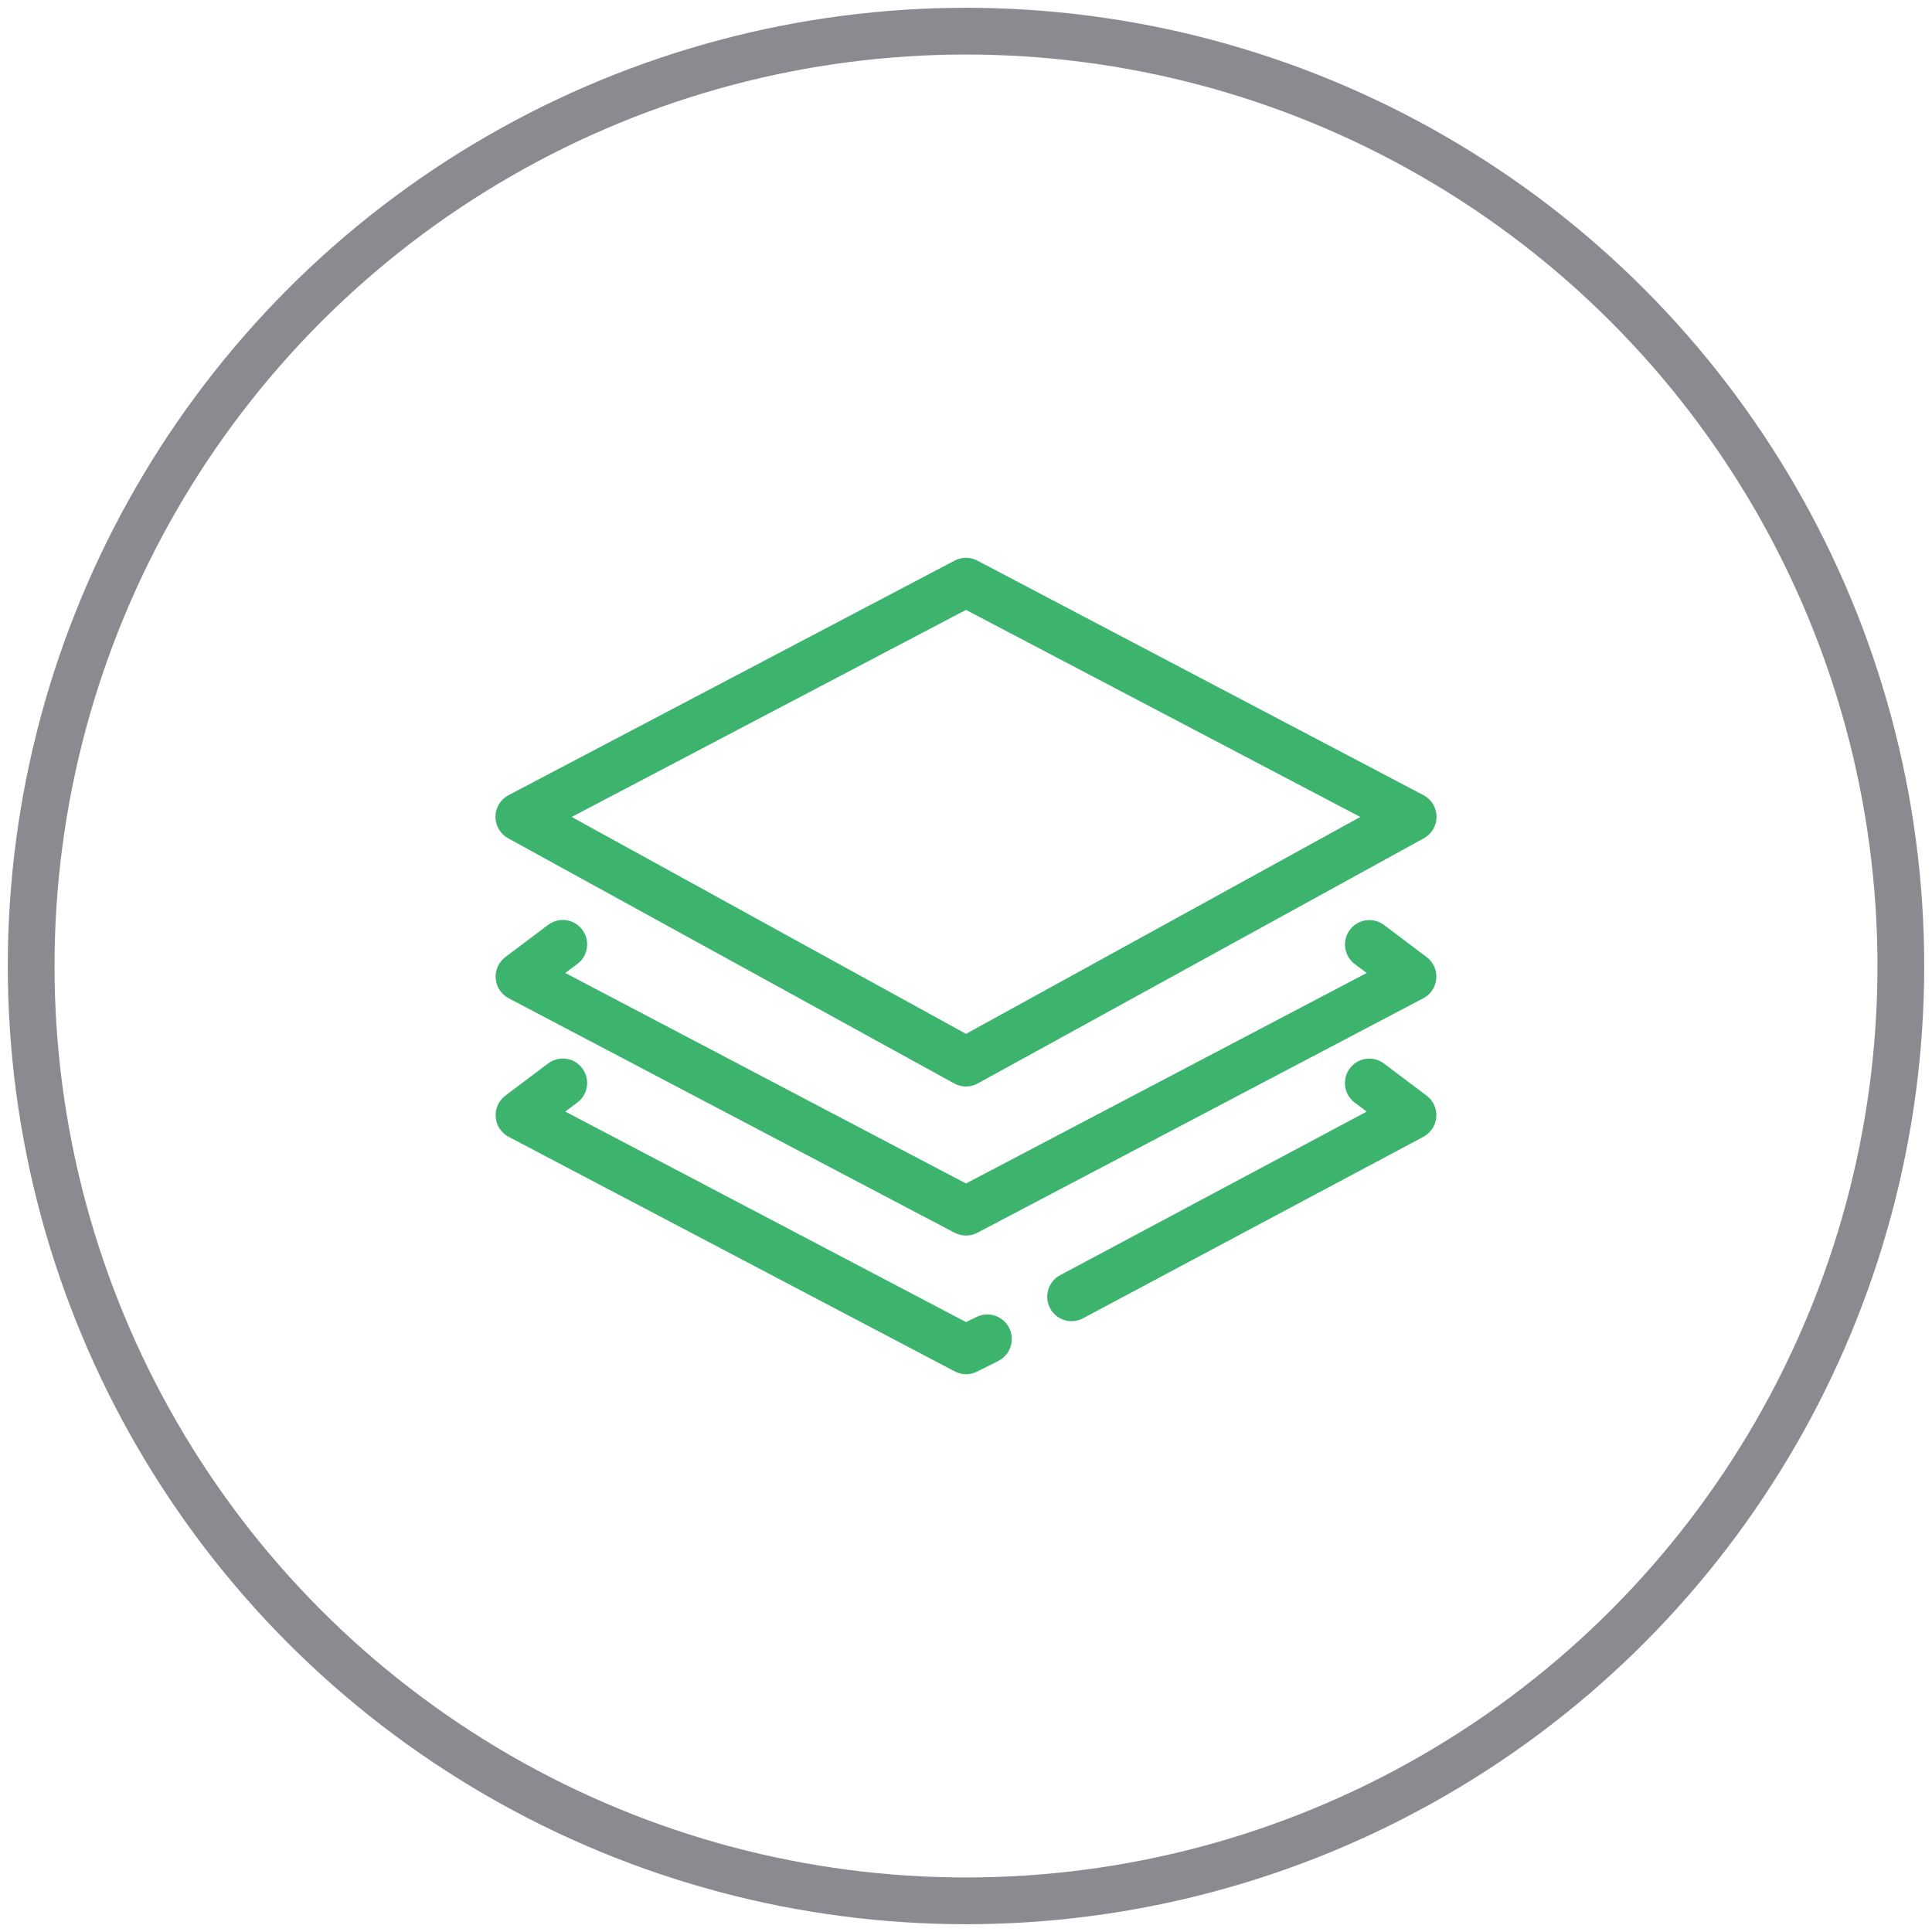 <?xml version="1.0" encoding="UTF-8"?> <svg xmlns="http://www.w3.org/2000/svg" width="62" height="62" viewBox="0 0 62 62" fill="none"> <circle opacity="0.5" cx="31" cy="31" r="30" stroke="#151824" stroke-width="1.5"></circle> <mask id="path-2-outside-1_58_7986" maskUnits="userSpaceOnUse" x="15" y="17" width="32" height="28" fill="black"> <rect fill="white" x="15" y="17" width="32" height="28"></rect> <path d="M30.915 18.005C30.833 18.016 30.753 18.041 30.68 18.08L16.367 25.606C16.257 25.663 16.165 25.749 16.1 25.855C16.036 25.961 16.001 26.082 16 26.207C15.999 26.331 16.032 26.453 16.094 26.56C16.157 26.667 16.247 26.755 16.356 26.814L30.67 34.681C30.771 34.738 30.884 34.767 31 34.767C31.116 34.767 31.229 34.738 31.33 34.681L45.644 26.814C45.752 26.755 45.843 26.667 45.906 26.56C45.968 26.453 46.001 26.331 46 26.207C45.999 26.082 45.964 25.961 45.9 25.855C45.835 25.749 45.743 25.663 45.633 25.606L31.32 18.08C31.195 18.014 31.054 17.988 30.915 18.005ZM31 19.459L43.865 26.215L31 33.292L18.135 26.215L31 19.459ZM17.996 29.625C17.868 29.637 17.747 29.686 17.645 29.764L16.282 30.79C16.189 30.859 16.115 30.95 16.067 31.055C16.019 31.16 15.998 31.276 16.007 31.391C16.015 31.506 16.053 31.618 16.116 31.715C16.179 31.811 16.265 31.891 16.367 31.945L30.68 39.471C30.779 39.523 30.889 39.55 31 39.55C31.111 39.55 31.221 39.523 31.32 39.471L45.633 31.945C45.735 31.891 45.821 31.811 45.884 31.715C45.947 31.618 45.985 31.506 45.993 31.391C46.002 31.276 45.981 31.16 45.933 31.055C45.885 30.95 45.811 30.859 45.718 30.79L44.355 29.764C44.283 29.709 44.201 29.67 44.114 29.647C44.026 29.625 43.936 29.62 43.846 29.633C43.757 29.645 43.671 29.676 43.594 29.723C43.516 29.769 43.449 29.831 43.395 29.904C43.342 29.976 43.303 30.059 43.282 30.147C43.26 30.235 43.256 30.326 43.27 30.416C43.284 30.505 43.316 30.591 43.363 30.668C43.41 30.745 43.473 30.812 43.546 30.865L44.046 31.239L31 38.092L17.954 31.239L18.454 30.865C18.577 30.778 18.668 30.653 18.712 30.509C18.756 30.365 18.752 30.21 18.7 30.069C18.648 29.927 18.55 29.807 18.423 29.727C18.296 29.647 18.146 29.611 17.996 29.625ZM17.996 34.072C17.868 34.084 17.747 34.133 17.645 34.211L16.282 35.237C16.189 35.306 16.115 35.397 16.067 35.502C16.019 35.607 15.998 35.723 16.007 35.838C16.015 35.953 16.053 36.065 16.116 36.162C16.179 36.258 16.265 36.338 16.367 36.392L30.68 43.918C30.777 43.97 30.884 43.998 30.993 44C31.103 44.002 31.211 43.977 31.309 43.928L31.991 43.586C32.071 43.546 32.143 43.49 32.203 43.421C32.262 43.353 32.307 43.273 32.335 43.187C32.364 43.101 32.375 43.01 32.368 42.92C32.362 42.829 32.337 42.741 32.297 42.66C32.256 42.579 32.2 42.507 32.131 42.448C32.063 42.389 31.983 42.344 31.898 42.316C31.812 42.288 31.721 42.277 31.631 42.284C31.541 42.291 31.453 42.316 31.373 42.357L31 42.539L17.954 35.686L18.454 35.312C18.577 35.225 18.668 35.1 18.712 34.956C18.756 34.812 18.752 34.657 18.7 34.516C18.648 34.374 18.55 34.254 18.423 34.174C18.296 34.094 18.146 34.058 17.996 34.072ZM43.919 34.072C43.776 34.077 43.639 34.127 43.527 34.214C43.414 34.301 43.331 34.422 43.29 34.558C43.249 34.695 43.252 34.841 43.297 34.977C43.343 35.112 43.43 35.229 43.546 35.312L44.046 35.686L34.089 40.999C34.006 41.039 33.933 41.096 33.873 41.165C33.813 41.235 33.768 41.315 33.739 41.403C33.711 41.49 33.701 41.582 33.709 41.673C33.717 41.765 33.743 41.854 33.786 41.935C33.829 42.016 33.887 42.088 33.958 42.145C34.029 42.203 34.111 42.246 34.199 42.272C34.287 42.297 34.379 42.304 34.47 42.293C34.561 42.282 34.648 42.253 34.727 42.207L45.633 36.392C45.735 36.338 45.821 36.258 45.884 36.162C45.947 36.065 45.985 35.953 45.993 35.838C46.002 35.723 45.981 35.607 45.933 35.502C45.885 35.397 45.811 35.306 45.718 35.237L44.355 34.211C44.23 34.116 44.076 34.067 43.919 34.072Z"></path> </mask> <path d="M30.915 18.005C30.833 18.016 30.753 18.041 30.68 18.08L16.367 25.606C16.257 25.663 16.165 25.749 16.1 25.855C16.036 25.961 16.001 26.082 16 26.207C15.999 26.331 16.032 26.453 16.094 26.56C16.157 26.667 16.247 26.755 16.356 26.814L30.67 34.681C30.771 34.738 30.884 34.767 31 34.767C31.116 34.767 31.229 34.738 31.33 34.681L45.644 26.814C45.752 26.755 45.843 26.667 45.906 26.56C45.968 26.453 46.001 26.331 46 26.207C45.999 26.082 45.964 25.961 45.9 25.855C45.835 25.749 45.743 25.663 45.633 25.606L31.32 18.08C31.195 18.014 31.054 17.988 30.915 18.005ZM31 19.459L43.865 26.215L31 33.292L18.135 26.215L31 19.459ZM17.996 29.625C17.868 29.637 17.747 29.686 17.645 29.764L16.282 30.79C16.189 30.859 16.115 30.95 16.067 31.055C16.019 31.16 15.998 31.276 16.007 31.391C16.015 31.506 16.053 31.618 16.116 31.715C16.179 31.811 16.265 31.891 16.367 31.945L30.68 39.471C30.779 39.523 30.889 39.55 31 39.55C31.111 39.55 31.221 39.523 31.32 39.471L45.633 31.945C45.735 31.891 45.821 31.811 45.884 31.715C45.947 31.618 45.985 31.506 45.993 31.391C46.002 31.276 45.981 31.16 45.933 31.055C45.885 30.95 45.811 30.859 45.718 30.79L44.355 29.764C44.283 29.709 44.201 29.67 44.114 29.647C44.026 29.625 43.936 29.62 43.846 29.633C43.757 29.645 43.671 29.676 43.594 29.723C43.516 29.769 43.449 29.831 43.395 29.904C43.342 29.976 43.303 30.059 43.282 30.147C43.26 30.235 43.256 30.326 43.27 30.416C43.284 30.505 43.316 30.591 43.363 30.668C43.41 30.745 43.473 30.812 43.546 30.865L44.046 31.239L31 38.092L17.954 31.239L18.454 30.865C18.577 30.778 18.668 30.653 18.712 30.509C18.756 30.365 18.752 30.21 18.7 30.069C18.648 29.927 18.55 29.807 18.423 29.727C18.296 29.647 18.146 29.611 17.996 29.625ZM17.996 34.072C17.868 34.084 17.747 34.133 17.645 34.211L16.282 35.237C16.189 35.306 16.115 35.397 16.067 35.502C16.019 35.607 15.998 35.723 16.007 35.838C16.015 35.953 16.053 36.065 16.116 36.162C16.179 36.258 16.265 36.338 16.367 36.392L30.68 43.918C30.777 43.97 30.884 43.998 30.993 44C31.103 44.002 31.211 43.977 31.309 43.928L31.991 43.586C32.071 43.546 32.143 43.49 32.203 43.421C32.262 43.353 32.307 43.273 32.335 43.187C32.364 43.101 32.375 43.01 32.368 42.92C32.362 42.829 32.337 42.741 32.297 42.66C32.256 42.579 32.2 42.507 32.131 42.448C32.063 42.389 31.983 42.344 31.898 42.316C31.812 42.288 31.721 42.277 31.631 42.284C31.541 42.291 31.453 42.316 31.373 42.357L31 42.539L17.954 35.686L18.454 35.312C18.577 35.225 18.668 35.1 18.712 34.956C18.756 34.812 18.752 34.657 18.7 34.516C18.648 34.374 18.55 34.254 18.423 34.174C18.296 34.094 18.146 34.058 17.996 34.072ZM43.919 34.072C43.776 34.077 43.639 34.127 43.527 34.214C43.414 34.301 43.331 34.422 43.29 34.558C43.249 34.695 43.252 34.841 43.297 34.977C43.343 35.112 43.43 35.229 43.546 35.312L44.046 35.686L34.089 40.999C34.006 41.039 33.933 41.096 33.873 41.165C33.813 41.235 33.768 41.315 33.739 41.403C33.711 41.49 33.701 41.582 33.709 41.673C33.717 41.765 33.743 41.854 33.786 41.935C33.829 42.016 33.887 42.088 33.958 42.145C34.029 42.203 34.111 42.246 34.199 42.272C34.287 42.297 34.379 42.304 34.47 42.293C34.561 42.282 34.648 42.253 34.727 42.207L45.633 36.392C45.735 36.338 45.821 36.258 45.884 36.162C45.947 36.065 45.985 35.953 45.993 35.838C46.002 35.723 45.981 35.607 45.933 35.502C45.885 35.397 45.811 35.306 45.718 35.237L44.355 34.211C44.23 34.116 44.076 34.067 43.919 34.072Z" fill="#3CB46E"></path> <path d="M30.915 18.005C30.833 18.016 30.753 18.041 30.68 18.08L16.367 25.606C16.257 25.663 16.165 25.749 16.1 25.855C16.036 25.961 16.001 26.082 16 26.207C15.999 26.331 16.032 26.453 16.094 26.56C16.157 26.667 16.247 26.755 16.356 26.814L30.67 34.681C30.771 34.738 30.884 34.767 31 34.767C31.116 34.767 31.229 34.738 31.33 34.681L45.644 26.814C45.752 26.755 45.843 26.667 45.906 26.56C45.968 26.453 46.001 26.331 46 26.207C45.999 26.082 45.964 25.961 45.9 25.855C45.835 25.749 45.743 25.663 45.633 25.606L31.32 18.08C31.195 18.014 31.054 17.988 30.915 18.005ZM31 19.459L43.865 26.215L31 33.292L18.135 26.215L31 19.459ZM17.996 29.625C17.868 29.637 17.747 29.686 17.645 29.764L16.282 30.79C16.189 30.859 16.115 30.95 16.067 31.055C16.019 31.16 15.998 31.276 16.007 31.391C16.015 31.506 16.053 31.618 16.116 31.715C16.179 31.811 16.265 31.891 16.367 31.945L30.68 39.471C30.779 39.523 30.889 39.55 31 39.55C31.111 39.55 31.221 39.523 31.32 39.471L45.633 31.945C45.735 31.891 45.821 31.811 45.884 31.715C45.947 31.618 45.985 31.506 45.993 31.391C46.002 31.276 45.981 31.16 45.933 31.055C45.885 30.95 45.811 30.859 45.718 30.79L44.355 29.764C44.283 29.709 44.201 29.67 44.114 29.647C44.026 29.625 43.936 29.62 43.846 29.633C43.757 29.645 43.671 29.676 43.594 29.723C43.516 29.769 43.449 29.831 43.395 29.904C43.342 29.976 43.303 30.059 43.282 30.147C43.26 30.235 43.256 30.326 43.27 30.416C43.284 30.505 43.316 30.591 43.363 30.668C43.41 30.745 43.473 30.812 43.546 30.865L44.046 31.239L31 38.092L17.954 31.239L18.454 30.865C18.577 30.778 18.668 30.653 18.712 30.509C18.756 30.365 18.752 30.21 18.7 30.069C18.648 29.927 18.55 29.807 18.423 29.727C18.296 29.647 18.146 29.611 17.996 29.625ZM17.996 34.072C17.868 34.084 17.747 34.133 17.645 34.211L16.282 35.237C16.189 35.306 16.115 35.397 16.067 35.502C16.019 35.607 15.998 35.723 16.007 35.838C16.015 35.953 16.053 36.065 16.116 36.162C16.179 36.258 16.265 36.338 16.367 36.392L30.68 43.918C30.777 43.97 30.884 43.998 30.993 44C31.103 44.002 31.211 43.977 31.309 43.928L31.991 43.586C32.071 43.546 32.143 43.49 32.203 43.421C32.262 43.353 32.307 43.273 32.335 43.187C32.364 43.101 32.375 43.01 32.368 42.92C32.362 42.829 32.337 42.741 32.297 42.66C32.256 42.579 32.2 42.507 32.131 42.448C32.063 42.389 31.983 42.344 31.898 42.316C31.812 42.288 31.721 42.277 31.631 42.284C31.541 42.291 31.453 42.316 31.373 42.357L31 42.539L17.954 35.686L18.454 35.312C18.577 35.225 18.668 35.1 18.712 34.956C18.756 34.812 18.752 34.657 18.7 34.516C18.648 34.374 18.55 34.254 18.423 34.174C18.296 34.094 18.146 34.058 17.996 34.072ZM43.919 34.072C43.776 34.077 43.639 34.127 43.527 34.214C43.414 34.301 43.331 34.422 43.29 34.558C43.249 34.695 43.252 34.841 43.297 34.977C43.343 35.112 43.43 35.229 43.546 35.312L44.046 35.686L34.089 40.999C34.006 41.039 33.933 41.096 33.873 41.165C33.813 41.235 33.768 41.315 33.739 41.403C33.711 41.49 33.701 41.582 33.709 41.673C33.717 41.765 33.743 41.854 33.786 41.935C33.829 42.016 33.887 42.088 33.958 42.145C34.029 42.203 34.111 42.246 34.199 42.272C34.287 42.297 34.379 42.304 34.47 42.293C34.561 42.282 34.648 42.253 34.727 42.207L45.633 36.392C45.735 36.338 45.821 36.258 45.884 36.162C45.947 36.065 45.985 35.953 45.993 35.838C46.002 35.723 45.981 35.607 45.933 35.502C45.885 35.397 45.811 35.306 45.718 35.237L44.355 34.211C44.23 34.116 44.076 34.067 43.919 34.072Z" stroke="#3CB46E" stroke-width="0.2" mask="url(#path-2-outside-1_58_7986)"></path> </svg> 